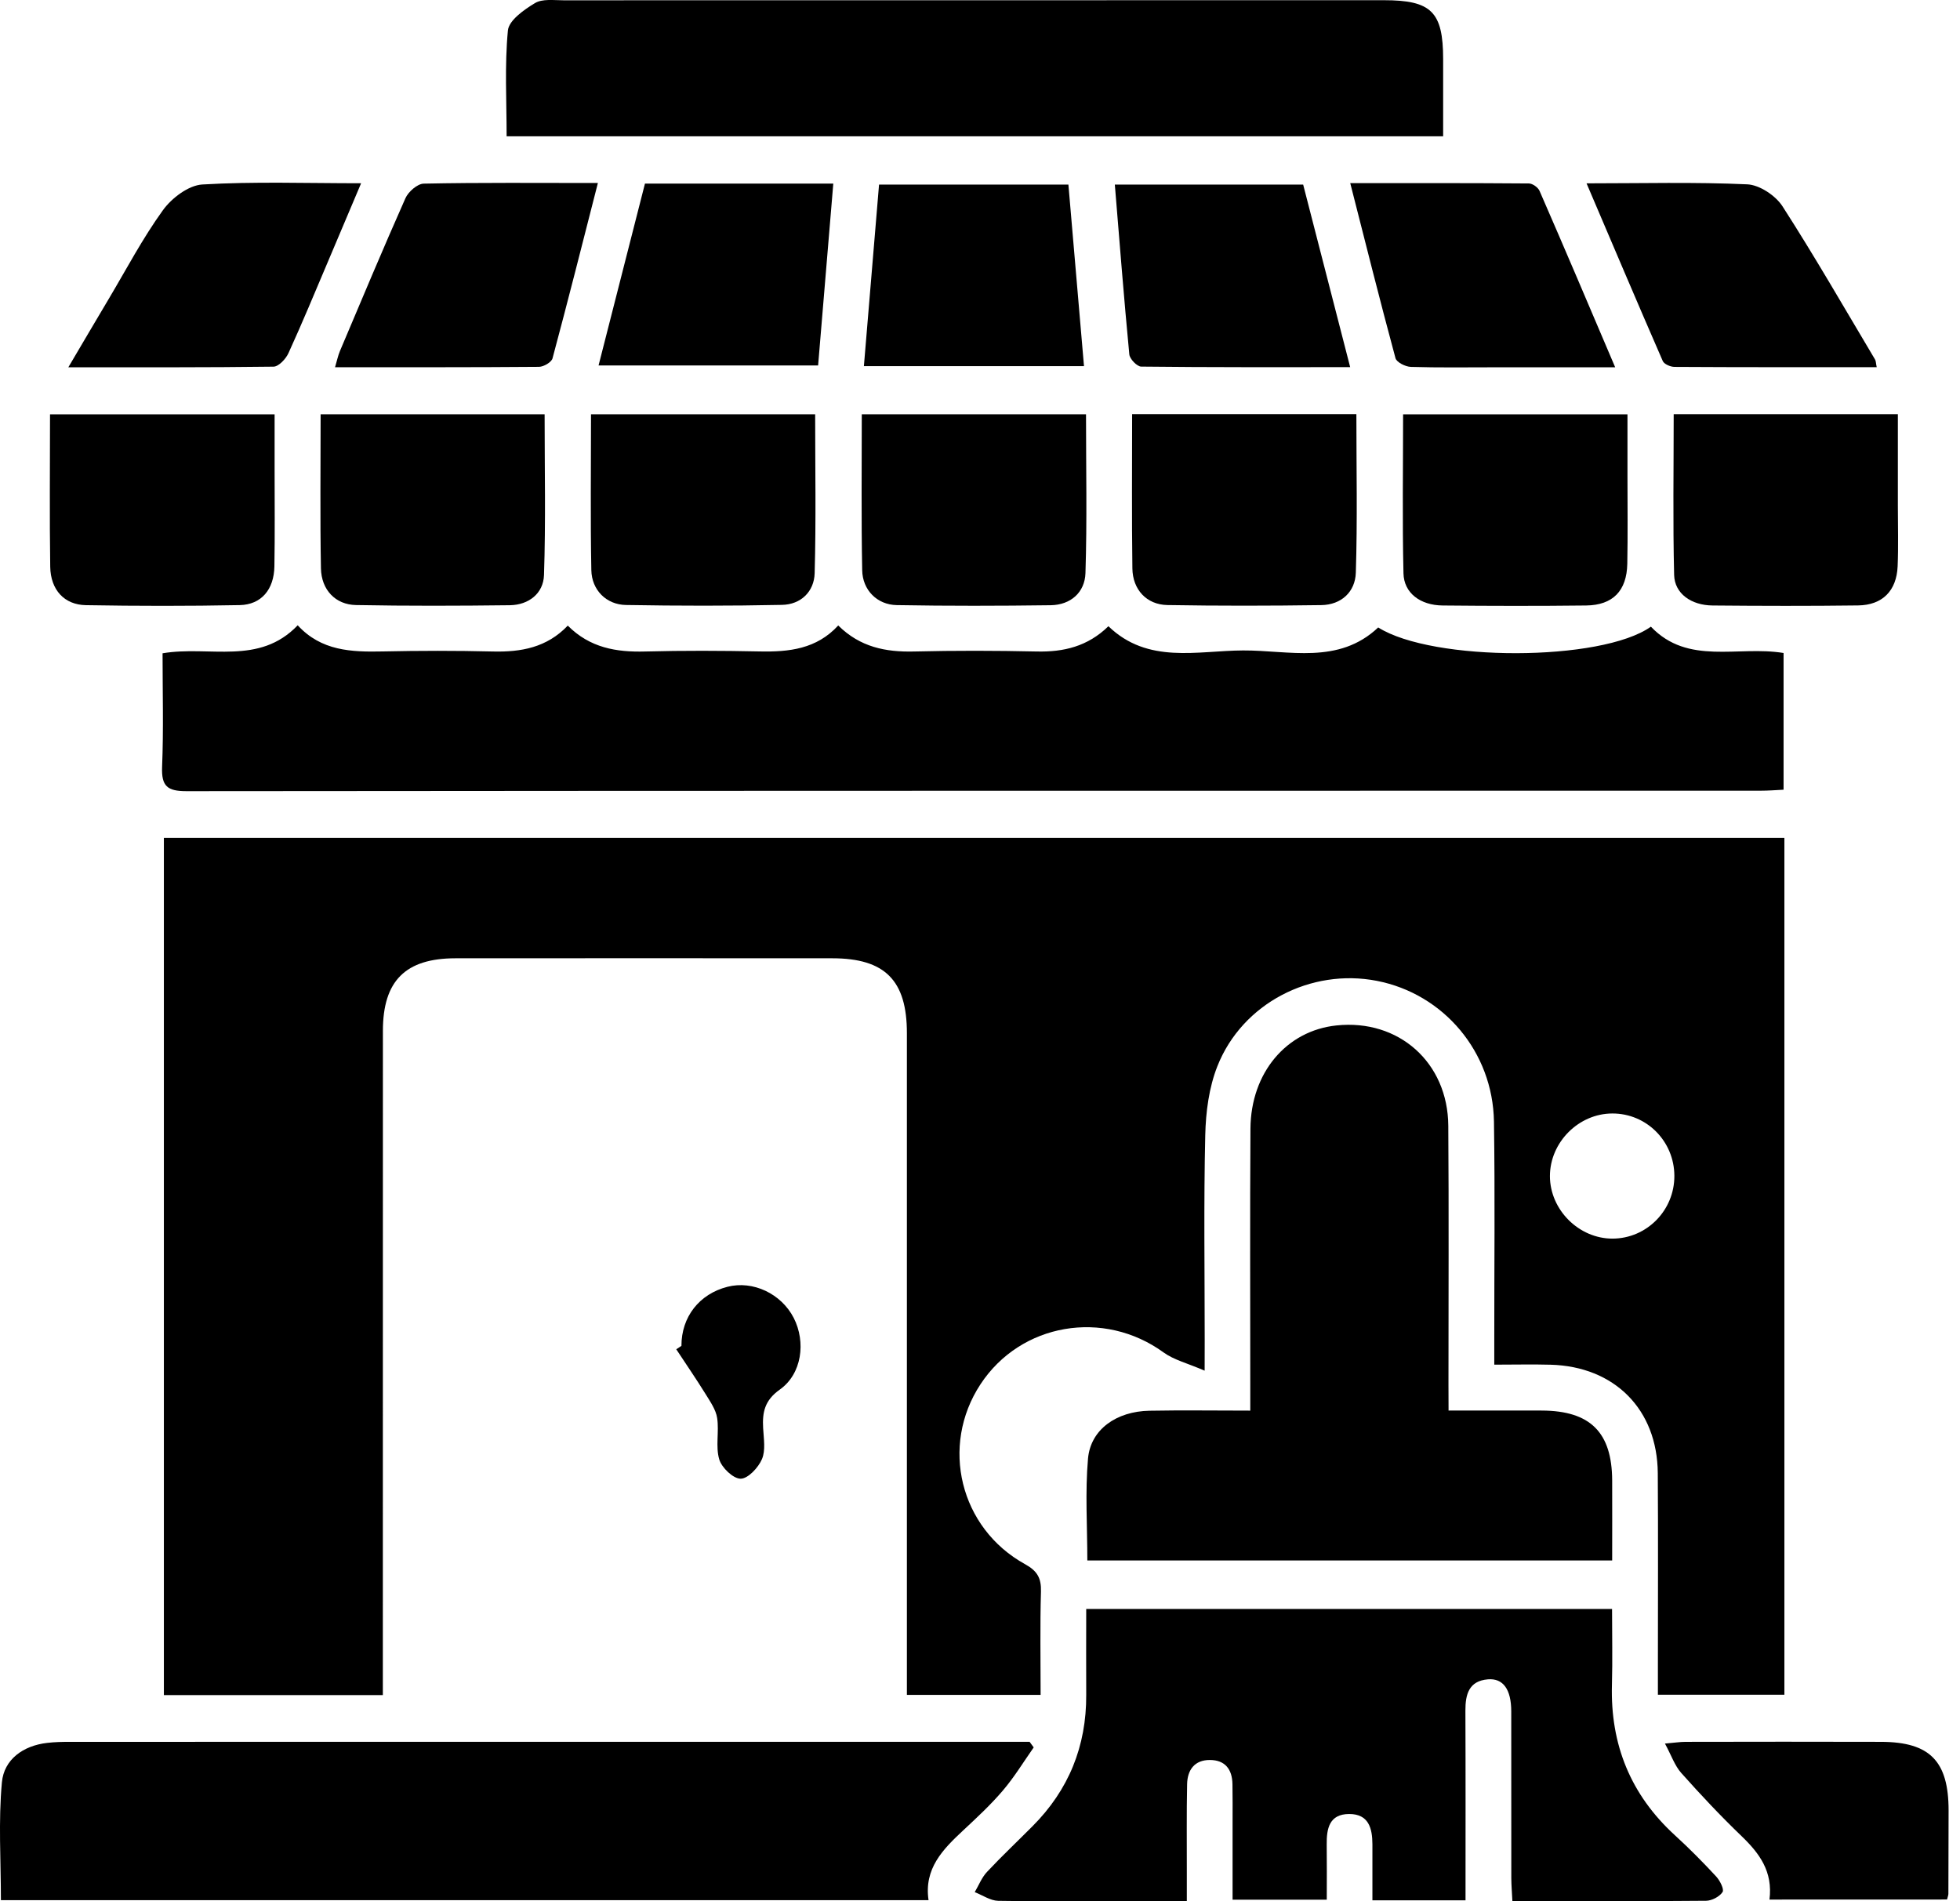 <svg width="67" height="65" viewBox="0 0 67 65" fill="none" xmlns="http://www.w3.org/2000/svg">
<path d="M41.179 46.859C40.583 46.602 40.129 46.492 39.779 46.239C37.732 44.749 34.893 45.229 33.516 47.325C32.131 49.433 32.81 52.245 35.04 53.475C35.455 53.704 35.597 53.947 35.584 54.411C35.55 55.572 35.572 56.736 35.572 57.944C34.041 57.944 32.559 57.944 31.001 57.944C31.001 57.634 31.001 57.354 31.001 57.077C31.001 49.825 31.001 42.571 31.001 35.32C31.001 33.516 30.252 32.763 28.454 32.761C24.159 32.759 19.863 32.757 15.568 32.761C13.86 32.763 13.089 33.532 13.089 35.242C13.087 42.518 13.087 49.794 13.087 57.071C13.087 57.35 13.087 57.63 13.087 57.95C10.559 57.95 8.103 57.95 5.602 57.95C5.602 48.174 5.602 38.44 5.602 28.645C24.065 28.645 42.51 28.645 60.997 28.645C60.997 38.409 60.997 48.147 60.997 57.938C59.572 57.938 58.164 57.938 56.673 57.938C56.673 57.577 56.673 57.252 56.673 56.926C56.673 54.739 56.684 52.551 56.669 50.363C56.654 48.185 55.191 46.715 53.005 46.656C52.393 46.639 51.78 46.654 51.08 46.654C51.08 46.34 51.08 46.087 51.08 45.834C51.078 43.338 51.107 40.84 51.069 38.344C51.032 35.963 49.351 33.979 47.068 33.533C44.814 33.092 42.466 34.298 41.616 36.448C41.327 37.178 41.218 38.015 41.2 38.809C41.146 41.137 41.181 43.469 41.181 45.8C41.179 46.054 41.179 46.309 41.179 46.859ZM57.236 40.199C57.232 39.016 56.287 38.063 55.115 38.067C53.962 38.069 52.982 39.054 52.982 40.209C52.984 41.361 53.972 42.347 55.123 42.345C56.292 42.341 57.24 41.38 57.236 40.199Z" fill="black"/>
<path d="M5.557 22.334C7.17 22.064 8.853 22.76 10.177 21.377C10.98 22.254 12.011 22.294 13.078 22.271C14.336 22.244 15.593 22.242 16.851 22.273C17.811 22.296 18.692 22.14 19.409 21.388C20.163 22.147 21.068 22.3 22.053 22.273C23.358 22.239 24.663 22.244 25.968 22.271C26.969 22.292 27.913 22.191 28.654 21.383C29.402 22.125 30.277 22.296 31.241 22.273C32.642 22.239 34.042 22.242 35.442 22.273C36.361 22.294 37.182 22.1 37.89 21.409C39.239 22.714 40.926 22.244 42.492 22.237C44.059 22.229 45.756 22.733 47.112 21.451C48.975 22.629 54.743 22.627 56.434 21.424C57.703 22.758 59.405 22.067 60.969 22.324C60.969 23.871 60.969 25.4 60.969 26.998C60.697 27.012 60.444 27.032 60.191 27.032C42.252 27.034 24.311 27.031 6.373 27.048C5.722 27.048 5.515 26.88 5.541 26.218C5.593 24.94 5.557 23.658 5.557 22.334Z" fill="black"/>
<path d="M35.336 59.739C34.988 60.234 34.672 60.757 34.28 61.215C33.866 61.702 33.392 62.14 32.924 62.577C32.236 63.22 31.581 63.875 31.741 64.961C21.134 64.961 10.606 64.961 0.031 64.961C0.031 63.606 -0.058 62.26 0.065 60.932C0.138 60.15 0.79 59.68 1.61 59.585C1.869 59.554 2.131 59.549 2.392 59.549C13.092 59.547 23.793 59.547 34.493 59.547C34.727 59.547 34.962 59.547 35.195 59.547C35.243 59.612 35.289 59.674 35.336 59.739Z" fill="black"/>
<path d="M50.097 64.966C49.007 64.966 48.02 64.966 46.914 64.966C46.914 64.308 46.916 63.678 46.914 63.049C46.912 62.501 46.785 62.014 46.119 62.016C45.442 62.018 45.345 62.511 45.352 63.058C45.36 63.671 45.354 64.283 45.354 64.945C44.272 64.945 43.266 64.945 42.134 64.945C42.134 64.063 42.134 63.172 42.134 62.28C42.134 61.852 42.138 61.424 42.13 60.996C42.122 60.492 41.883 60.171 41.359 60.169C40.831 60.167 40.589 60.513 40.58 60.998C40.559 61.995 40.572 62.994 40.57 63.992C40.57 64.297 40.57 64.601 40.57 64.997C39.942 64.997 39.381 64.997 38.818 64.997C37.252 64.997 35.687 65.012 34.121 64.984C33.853 64.978 33.587 64.791 33.32 64.687C33.457 64.455 33.558 64.188 33.739 63.996C34.241 63.46 34.778 62.954 35.297 62.432C36.531 61.194 37.14 59.697 37.131 57.945C37.125 56.977 37.131 56.008 37.131 55.006C43.144 55.006 49.087 55.006 55.106 55.006C55.106 55.896 55.125 56.748 55.102 57.597C55.045 59.642 55.741 61.358 57.255 62.743C57.746 63.191 58.214 63.665 58.665 64.152C58.794 64.291 58.944 64.59 58.884 64.683C58.779 64.843 58.516 64.98 58.321 64.982C56.14 65.002 53.96 64.995 51.699 64.995C51.685 64.708 51.664 64.458 51.662 64.209C51.659 62.309 51.662 60.407 51.66 58.506C51.659 57.757 51.385 57.367 50.86 57.412C50.211 57.467 50.091 57.926 50.093 58.483C50.102 60.62 50.097 62.756 50.097 64.966Z" fill="black"/>
<path d="M49.517 48.223C50.636 48.223 51.673 48.22 52.709 48.223C54.361 48.231 55.102 48.967 55.11 50.609C55.114 51.507 55.11 52.403 55.11 53.348C49.099 53.348 43.16 53.348 37.169 53.348C37.169 52.178 37.091 51.014 37.192 49.867C37.28 48.87 38.162 48.25 39.292 48.229C40.403 48.208 41.514 48.225 42.739 48.225C42.739 47.902 42.739 47.628 42.739 47.354C42.739 44.432 42.726 41.508 42.745 38.586C42.758 36.671 43.976 35.236 45.686 35.057C47.811 34.833 49.493 36.321 49.508 38.486C49.529 41.432 49.514 44.379 49.514 47.325C49.517 47.582 49.517 47.843 49.517 48.223Z" fill="black"/>
<path d="M49.332 4.66C38.609 4.66 27.985 4.66 17.318 4.66C17.318 3.44 17.248 2.234 17.362 1.043C17.394 0.697 17.912 0.332 18.287 0.106C18.54 -0.047 18.931 0.01 19.261 0.01C28.609 0.007 37.956 0.007 47.306 0.007C48.931 0.007 49.33 0.404 49.332 2.019C49.334 2.873 49.332 3.726 49.332 4.66Z" fill="black"/>
<path d="M1.71 14.164C4.295 14.164 6.793 14.164 9.387 14.164C9.387 14.82 9.387 15.454 9.387 16.085C9.387 17.177 9.399 18.269 9.38 19.361C9.367 20.154 8.933 20.672 8.195 20.687C6.443 20.721 4.689 20.719 2.937 20.689C2.199 20.676 1.731 20.168 1.717 19.378C1.691 17.67 1.71 15.962 1.71 14.164Z" fill="black"/>
<path d="M10.96 14.162C13.555 14.162 16.056 14.162 18.617 14.162C18.617 16.021 18.657 17.841 18.596 19.66C18.575 20.286 18.078 20.681 17.428 20.691C15.674 20.712 13.922 20.718 12.168 20.685C11.468 20.672 10.985 20.166 10.971 19.43C10.939 17.698 10.96 15.969 10.96 14.162Z" fill="black"/>
<path d="M57.213 14.16C59.777 14.16 62.277 14.16 64.876 14.16C64.876 15.223 64.876 16.26 64.876 17.295C64.876 17.984 64.897 18.672 64.868 19.361C64.832 20.198 64.349 20.687 63.517 20.698C61.858 20.719 60.2 20.715 58.541 20.7C57.809 20.693 57.245 20.291 57.228 19.658C57.183 17.837 57.213 16.017 57.213 14.16Z" fill="black"/>
<path d="M20.203 14.162C22.801 14.162 25.303 14.162 27.865 14.162C27.865 16 27.898 17.797 27.848 19.595C27.831 20.225 27.378 20.668 26.73 20.679C24.953 20.716 23.174 20.714 21.397 20.683C20.728 20.672 20.227 20.173 20.214 19.491C20.18 17.738 20.203 15.985 20.203 14.162Z" fill="black"/>
<path d="M47.963 14.164C50.521 14.164 53.023 14.164 55.633 14.164C55.633 14.877 55.633 15.578 55.633 16.279C55.633 17.276 55.646 18.275 55.627 19.272C55.61 20.198 55.134 20.689 54.221 20.7C52.585 20.719 50.951 20.716 49.315 20.7C48.55 20.693 47.991 20.274 47.976 19.601C47.934 17.803 47.963 16.004 47.963 14.164Z" fill="black"/>
<path d="M29.459 14.162C32.056 14.162 34.559 14.162 37.124 14.162C37.124 15.998 37.162 17.797 37.105 19.593C37.084 20.25 36.603 20.681 35.916 20.691C34.162 20.714 32.408 20.718 30.654 20.687C29.985 20.676 29.484 20.173 29.473 19.494C29.439 17.738 29.459 15.983 29.459 14.162Z" fill="black"/>
<path d="M38.7 14.158C41.289 14.158 43.791 14.158 46.366 14.158C46.366 15.988 46.404 17.786 46.347 19.58C46.326 20.232 45.855 20.677 45.166 20.687C43.412 20.712 41.658 20.715 39.904 20.685C39.196 20.672 38.719 20.158 38.709 19.433C38.685 17.7 38.7 15.967 38.7 14.158Z" fill="black"/>
<path d="M37.055 12.518C34.513 12.518 32.082 12.518 29.531 12.518C29.704 10.448 29.874 8.405 30.049 6.311C32.196 6.311 34.316 6.311 36.522 6.311C36.695 8.34 36.87 10.387 37.055 12.518Z" fill="black"/>
<path d="M46.154 12.552C43.7 12.552 41.355 12.56 39.009 12.533C38.867 12.531 38.619 12.272 38.604 12.116C38.421 10.203 38.271 8.285 38.109 6.311C40.249 6.311 42.348 6.311 44.547 6.311C45.064 8.316 45.593 10.372 46.154 12.552Z" fill="black"/>
<path d="M22.047 6.277C24.207 6.277 26.29 6.277 28.485 6.277C28.312 8.355 28.141 10.398 27.966 12.494C25.472 12.494 23.018 12.494 20.461 12.494C20.99 10.426 21.513 8.374 22.047 6.277Z" fill="black"/>
<path d="M20.438 6.256C19.913 8.312 19.414 10.287 18.887 12.252C18.851 12.385 18.585 12.539 18.425 12.541C16.129 12.56 13.833 12.554 11.453 12.554C11.52 12.33 11.554 12.159 11.62 12.001C12.359 10.256 13.091 8.506 13.86 6.775C13.959 6.554 14.267 6.284 14.482 6.278C16.422 6.238 18.362 6.256 20.438 6.256Z" fill="black"/>
<path d="M55.213 12.557C53.758 12.557 52.415 12.557 51.072 12.557C50.124 12.557 49.175 12.572 48.23 12.543C48.045 12.538 47.741 12.387 47.703 12.245C47.172 10.282 46.679 8.307 46.156 6.26C48.247 6.26 50.256 6.256 52.265 6.272C52.39 6.274 52.577 6.407 52.628 6.527C53.488 8.497 54.327 10.476 55.213 12.557Z" fill="black"/>
<path d="M64.153 12.553C61.828 12.553 59.536 12.557 57.242 12.543C57.103 12.543 56.886 12.45 56.839 12.342C55.969 10.348 55.121 8.345 54.234 6.268C56.139 6.268 57.936 6.22 59.728 6.302C60.147 6.321 60.693 6.684 60.931 7.051C62.034 8.765 63.052 10.538 64.096 12.29C64.128 12.345 64.124 12.422 64.153 12.553Z" fill="black"/>
<path d="M12.344 6.265C11.948 7.201 11.583 8.068 11.214 8.936C10.769 9.984 10.335 11.036 9.861 12.072C9.772 12.27 9.527 12.531 9.352 12.535C7.056 12.565 4.761 12.556 2.336 12.556C2.834 11.713 3.272 10.965 3.715 10.222C4.322 9.202 4.877 8.144 5.57 7.185C5.869 6.771 6.443 6.335 6.917 6.307C8.688 6.202 10.466 6.265 12.344 6.265Z" fill="black"/>
<path d="M60.487 64.941C60.608 63.982 60.144 63.36 59.535 62.774C58.818 62.085 58.135 61.358 57.473 60.615C57.247 60.362 57.133 60.01 56.914 59.608C57.226 59.582 57.424 59.549 57.622 59.549C59.851 59.545 62.079 59.542 64.308 59.549C65.973 59.555 66.61 60.209 66.61 61.897C66.61 62.846 66.606 63.797 66.603 64.746C66.603 64.792 66.582 64.838 66.557 64.939C64.571 64.941 62.572 64.941 60.487 64.941Z" fill="black"/>
<path d="M23.294 46.012C23.292 45.021 23.903 44.239 24.867 43.992C25.737 43.769 26.707 44.226 27.133 45.057C27.553 45.881 27.413 46.971 26.655 47.507C26.136 47.876 26.056 48.285 26.087 48.827C26.106 49.181 26.176 49.581 26.047 49.883C25.923 50.174 25.569 50.553 25.318 50.553C25.063 50.553 24.669 50.176 24.586 49.891C24.456 49.453 24.586 48.943 24.515 48.479C24.472 48.192 24.279 47.92 24.122 47.663C23.8 47.144 23.454 46.64 23.117 46.128C23.176 46.09 23.235 46.052 23.294 46.012Z" fill="black"/>
</svg>
